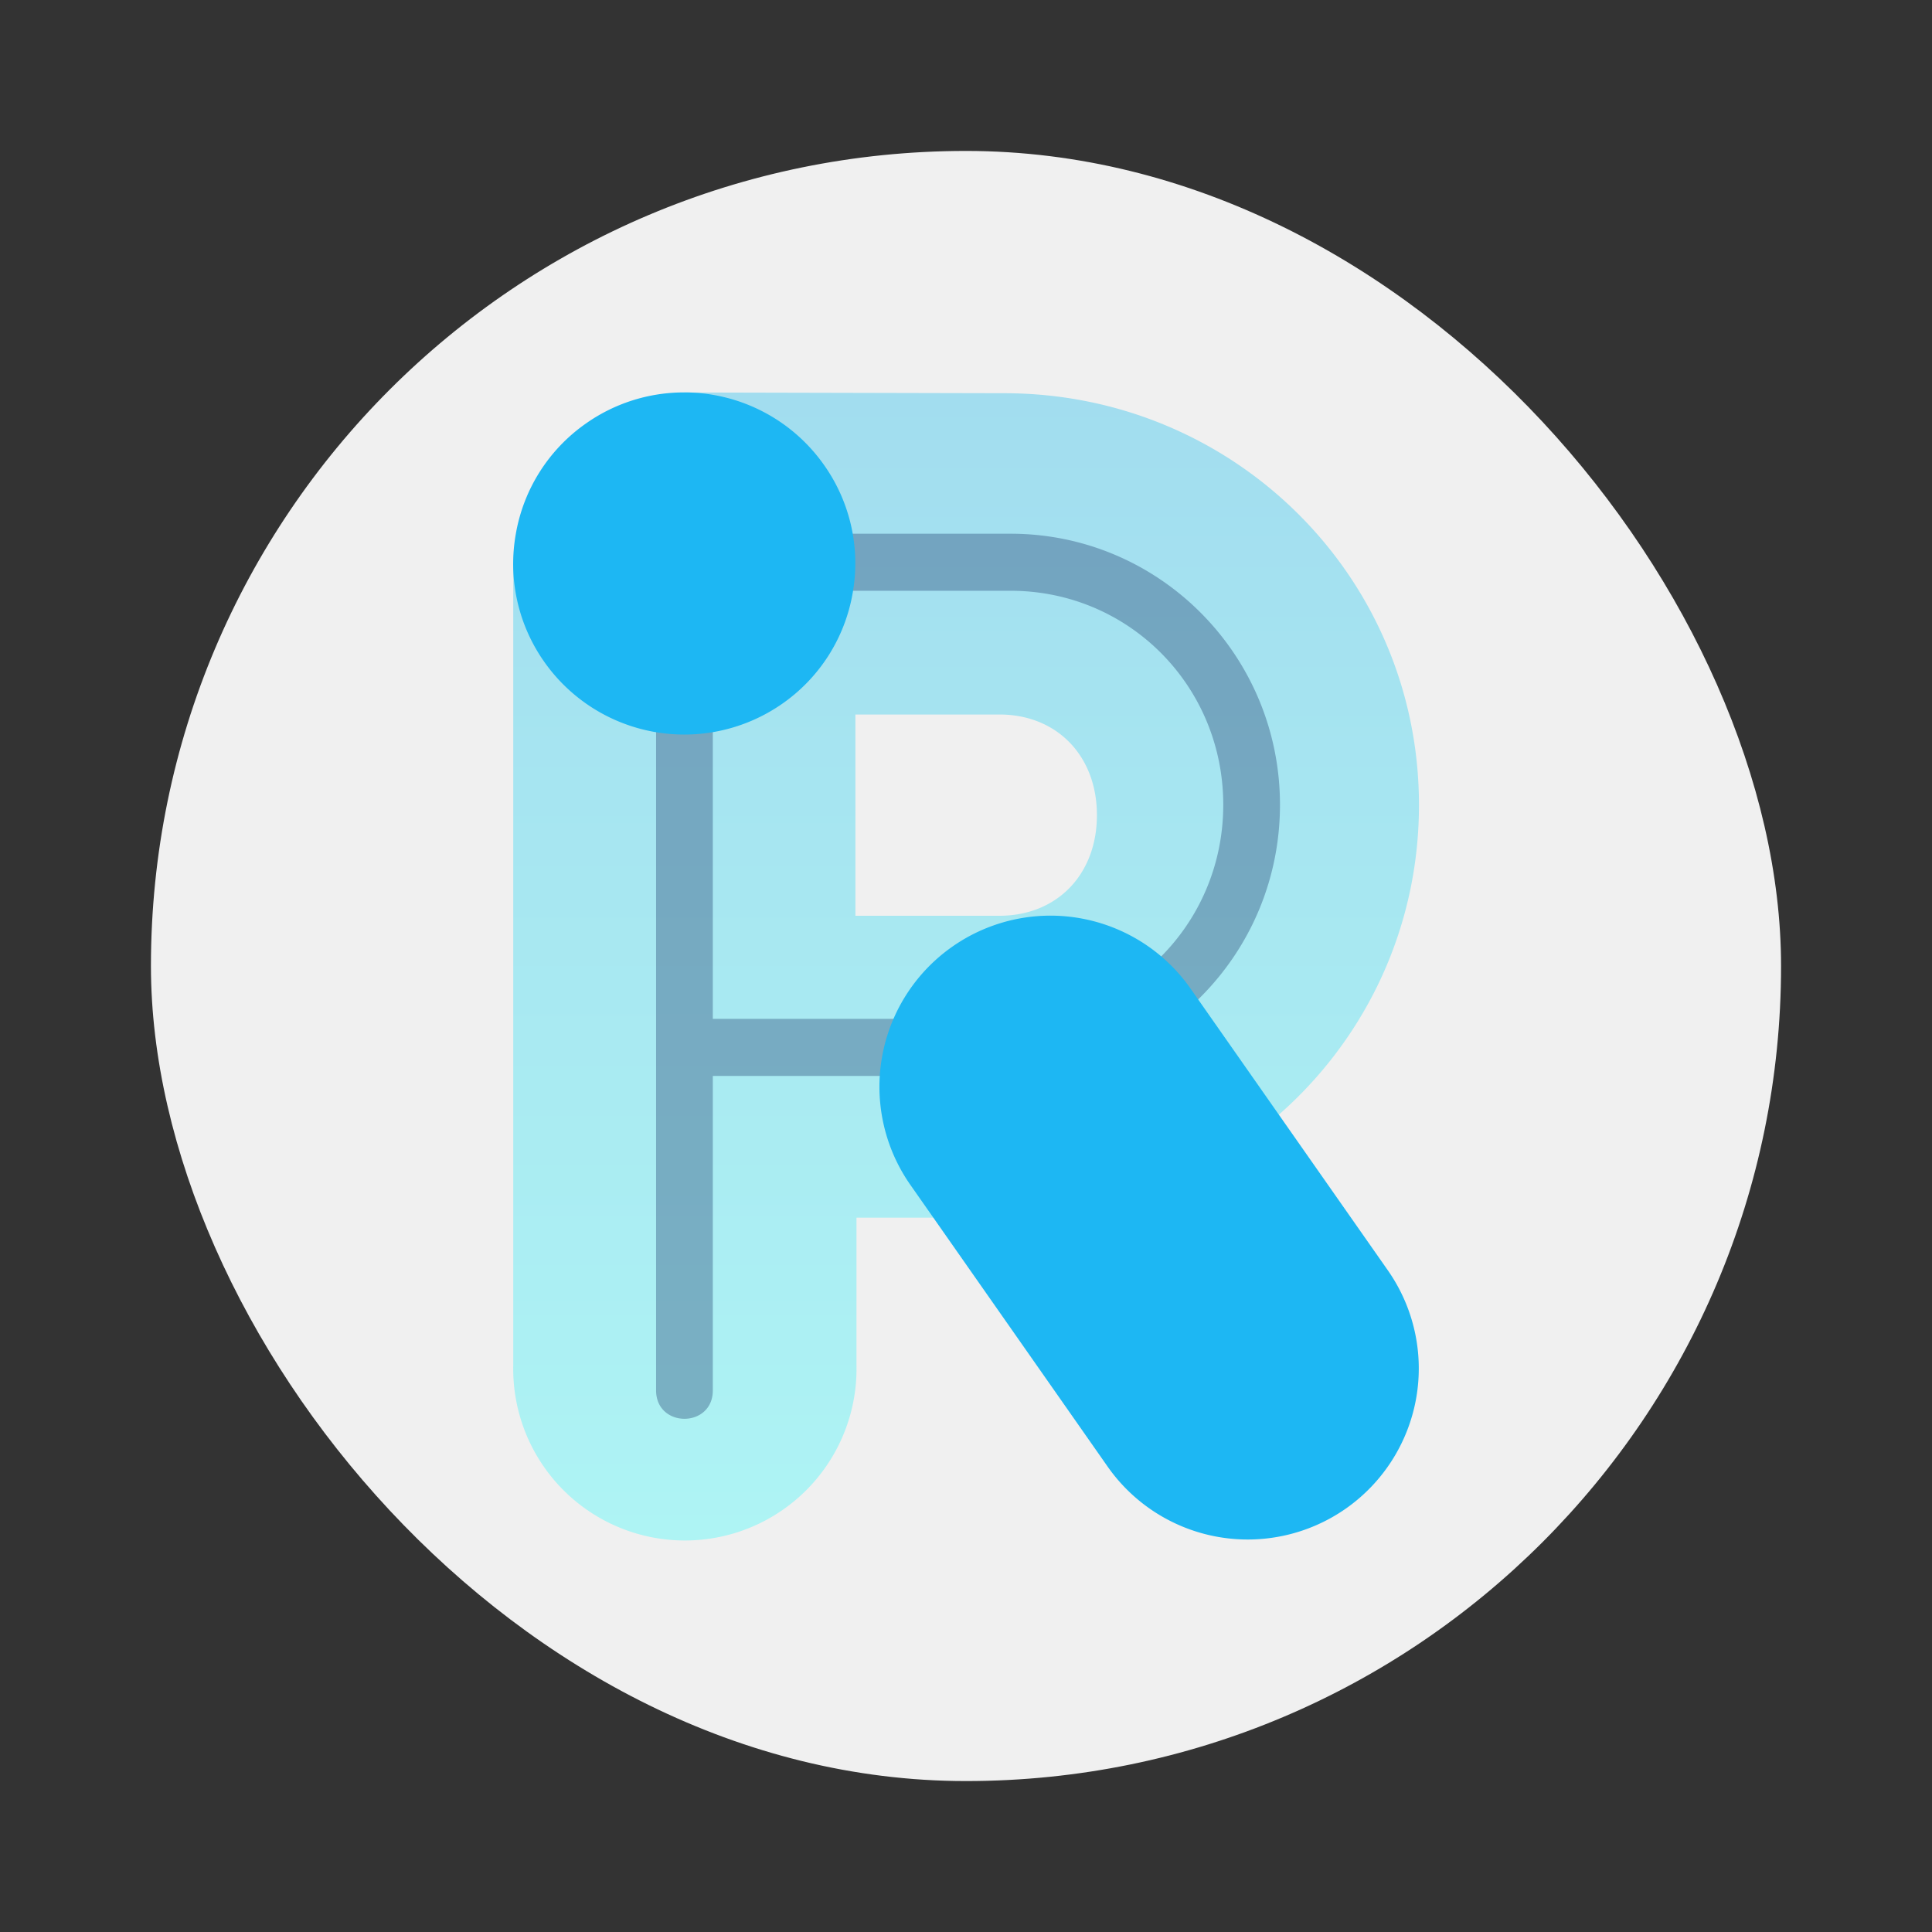 <svg width="64" height="64" version="1" xmlns="http://www.w3.org/2000/svg"><rect width="100%" height="100%" fill="#333333" stroke="none"/><defs><linearGradient id="b" x1="32" x2="32" y1="50.998" y2="12.999" gradientTransform="translate(-580.81 -753.64) scale(1.5)" gradientUnits="userSpaceOnUse"><stop stop-color="#1db7f3" offset="0"/><stop stop-color="#2274d5" offset="1"/></linearGradient><linearGradient id="a" x1="34.496" x2="34.496" y1="49.314" y2="11.31" gradientUnits="userSpaceOnUse"><stop stop-color="#aef4f4" offset="0"/><stop stop-color="#a2ddef" offset="1"/></linearGradient></defs><rect x="5" y="5" width="54" height="54" ry="27" fill="#f0f0f0"/><path d="M25.162 11.31c.085 3.79-1.878 5.667-5.667 5.667v26.57a5.686 5.686 0 1 0 11.37 0v-4.901h4.896c7.587 0 13.737-6.081 13.737-13.668 0-7.588-6.15-13.643-13.737-13.643zm5.667 10.668h4.77c1.905 0 3.231 1.368 3.231 3.334s-1.326 3.333-3.23 3.333h-4.77z" fill="url(#a)" transform="translate(-2.493 1.691) scale(1)"/><path d="M22.659 17.667a.943.943 0 0 0-.925.958V46.04c-.018 1.279 1.897 1.279 1.879 0V35.642h9.863c4.93 0 8.925-4.02 8.925-8.981s-3.996-8.981-8.925-8.981H22.818a.931.931 0 0 0-.16-.013zm.954 1.903h9.863c3.914 0 7.046 3.152 7.046 7.09s-3.132 7.091-7.046 7.091h-9.863z" fill="#001851" opacity=".3"/><path d="M22.566 13a5.631 5.631 0 0 0-3.148 1.023 5.629 5.629 0 0 0-2.33 3.659 5.634 5.634 0 0 0 .937 4.236 5.67 5.67 0 0 0 7.89 1.393 5.635 5.635 0 0 0 2.33-3.66 5.633 5.633 0 0 0-.939-4.235A5.662 5.662 0 0 0 22.566 13zm12.271 17.332a5.667 5.667 0 0 0-3.287 1.025 5.667 5.667 0 0 0-1.393 7.893l6.534 9.332a5.667 5.667 0 0 0 7.89 1.393 5.667 5.667 0 0 0 1.395-7.891L39.44 32.75a5.667 5.667 0 0 0-4.603-2.418z" fill="url(#b)" fill-rule="evenodd"/></svg>
